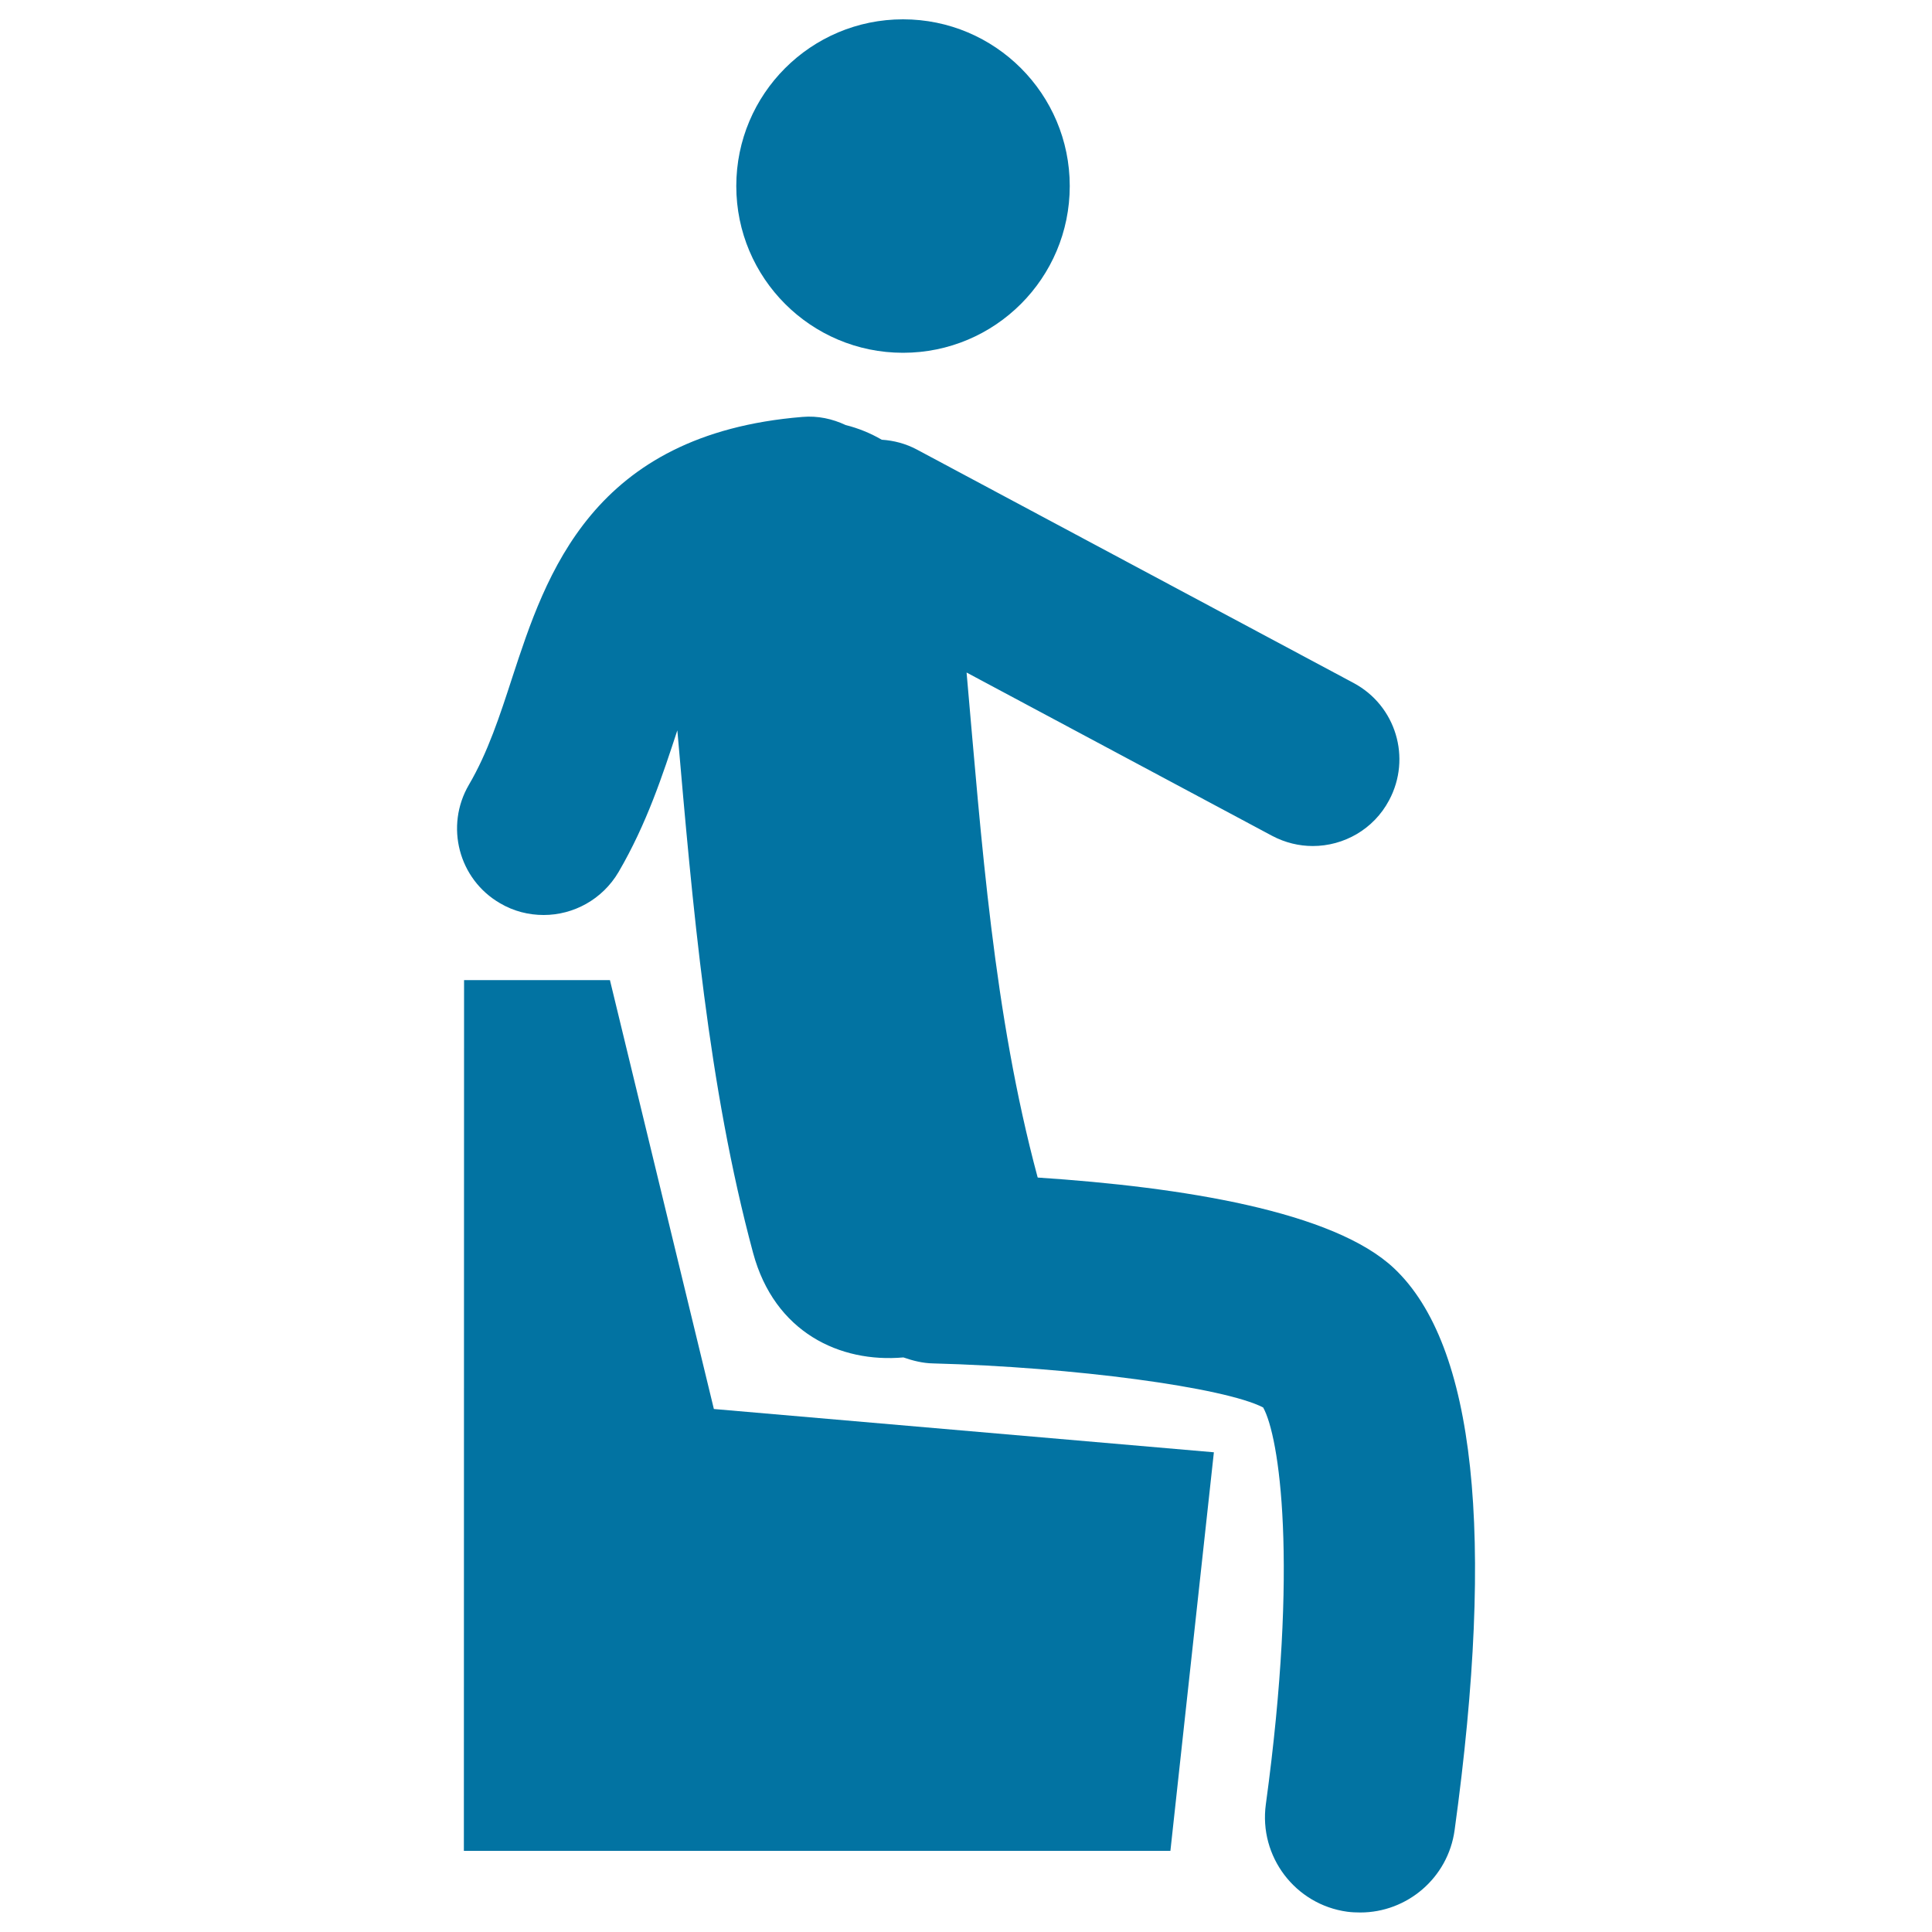 <svg xmlns="http://www.w3.org/2000/svg" viewBox="0 0 1000 1000" style="fill:#0273a2">
<title>Sitting Down SVG icon</title>
<g><g><circle cx="467.4" cy="96.3" r="86.3"/><path d="M721.7,656.6c-31.3-29.7-110-42.2-184.6-47.1c0-0.1,0-0.3-0.1-0.4c-22.7-84.6-28.9-172.8-36.7-261l158.1,84.5c6.8,3.6,14,5.3,21.1,5.3c16,0,31.5-8.6,39.5-23.7c11.7-21.9,3.5-49-18.4-60.7l-226-120.8c-5.8-3.1-12-4.7-18.2-5.1c-5.7-3.3-11.9-5.9-18.7-7.6c-6.8-3.2-14.4-4.9-22.4-4.2c-109,8.9-132.7,81.6-150.1,134.7c-6.5,20-12.7,39-22.5,55.7c-12.5,21.4-5.3,48.9,16.1,61.3c7.1,4.2,14.9,6.1,22.6,6.1c15.4,0,30.4-8,38.8-22.3c14.6-25,22.9-50.5,30.3-73c0-0.1,0-0.2,0.1-0.2c7.9,91,15.9,183.9,39.2,270.4c11.1,41.2,45,57,77.8,54.1c4.9,1.7,10,3,15.4,3.1c72.7,1.9,150.7,12.4,170.8,22.8c8.3,14.8,18.5,80.1,1.4,205.4c-3.7,27,15.2,51.9,42.1,55.6c2.3,0.3,4.5,0.4,6.8,0.4c24.2,0,45.4-17.9,48.8-42.6C774,794.1,763.5,696.2,721.7,656.6z"/><polygon points="315.7,507.3 240.2,507.3 240.1,958 605.8,958 628.3,751.7 369.5,729.3 "/></g></g>
</svg>